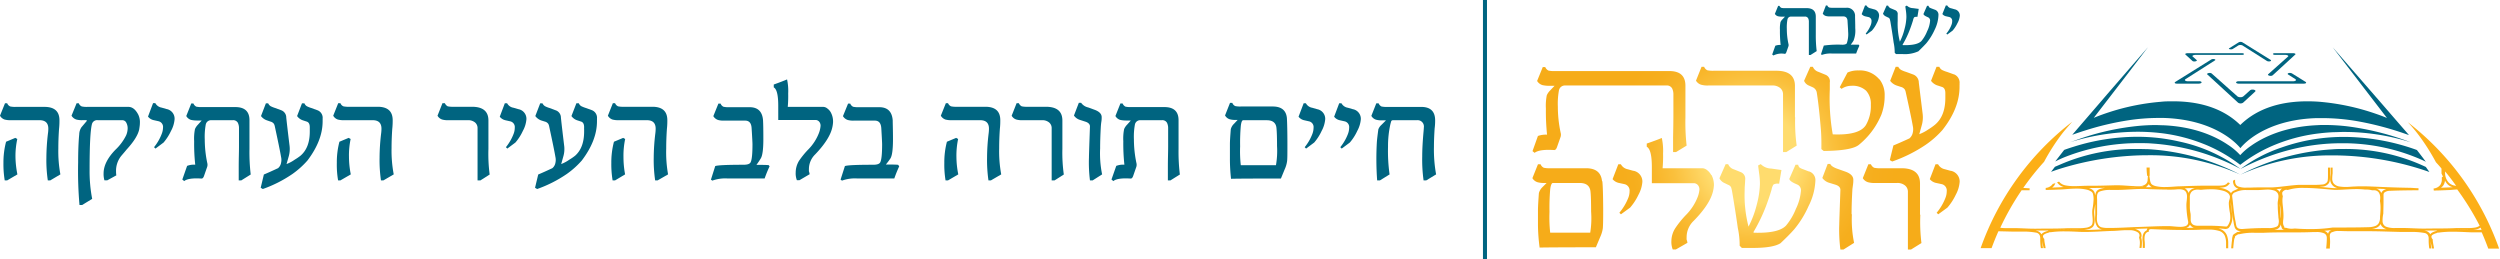 <svg xmlns="http://www.w3.org/2000/svg" xmlns:xlink="http://www.w3.org/1999/xlink" viewBox="0 0 646.26 67.07"><defs><style>.cls-1{fill:#006480;}.cls-2{fill:none;stroke:#006480;stroke-miterlimit:10;stroke-width:1.04px;}.cls-3{fill:#fcaf17;}.cls-4{fill:url(#radial-gradient);}</style><radialGradient id="radial-gradient" cx="474.21" cy="-56.57" r="48.49" gradientTransform="translate(35.83 90.46) scale(0.88 0.88)" gradientUnits="userSpaceOnUse"><stop offset="0.28" stop-color="#ffdc6e"/><stop offset="0.37" stop-color="#fdcf58"/><stop offset="0.49" stop-color="#fac03c"/><stop offset="0.61" stop-color="#f8b529"/><stop offset="0.74" stop-color="#f6ae1d"/><stop offset="0.87" stop-color="#f6ac19"/></radialGradient></defs><g id="Layer_2" data-name="Layer 2"><g id="Layer_1-2" data-name="Layer 1"><path class="cls-1" d="M15.61,45.08,13,46.63h-.64a35.5,35.5,0,0,1-.37-5.86,56,56,0,0,1,.4-6.23,8.34,8.34,0,0,0,.1-1.28q0-2.19-2.28-2.19H2.86a5.8,5.8,0,0,1-1.64-.16,2.17,2.17,0,0,1-1.22-1L1.29,26.7h.57a1.47,1.47,0,0,0,.78.82,6.07,6.07,0,0,0,1.46.11h7.39q3.89,0,3.88,3.48c0,.5,0,1.25-.11,2.24-.12,1.79-.18,3.44-.18,5A32.74,32.74,0,0,0,15.61,45.08Zm-11.11,0L1.86,46.63H1.22a25.6,25.6,0,0,1-.33-4.54,21,21,0,0,1,.68-5.45l2.39-1,.51.29A20.6,20.6,0,0,0,4,40.52,24.35,24.35,0,0,0,4.5,45.08Z"/><path class="cls-1" d="M36.16,31.82c0,.52-.09,1.07-.18,1.64q-.46,2.17-3.3,5.25-.15.21-1.26,1.5A6.11,6.11,0,0,0,30,44.33a6.42,6.42,0,0,0,.07,1l-2.35,1.29H27a5.63,5.63,0,0,1-.22-1.82c0-1.91,1-4,3.1-6.13A13.06,13.06,0,0,0,32.6,35,4.84,4.84,0,0,0,33,33.23a3,3,0,0,0-.37-1.54,1.13,1.13,0,0,0-1-.62H25.29a1.38,1.38,0,0,0-1.5.93q-.63,2.22-.63,11.87a37.72,37.72,0,0,0,.67,7.54L21.22,53h-.67a101.45,101.45,0,0,1-.35-11q0-4.34.28-7.25a3.43,3.43,0,0,1,.58-1.86l1.39-1.64-.08-.19h-1a5.61,5.61,0,0,1-1.64-.16,2.24,2.24,0,0,1-1.24-1L19.8,26.7h.57a1.43,1.43,0,0,0,.78.82,5.93,5.93,0,0,0,1.44.11H33.2c1,0,1.85.67,2.54,2A4.43,4.43,0,0,1,36.16,31.82Z"/><path class="cls-1" d="M45.13,30.84a7.6,7.6,0,0,1-.92,3,13.28,13.28,0,0,1-1.92,3l-2.1,1.57-.37-.36a12.48,12.48,0,0,0,2-3.48A4.55,4.55,0,0,0,42.14,33a1.51,1.51,0,0,0-1.2-1.67l-1.15-.26a2.52,2.52,0,0,1-1.53-.93l1.31-3.48h.58a2.29,2.29,0,0,0,1.64,1.16l1.28.37A2.53,2.53,0,0,1,45.13,30.84Z"/><path class="cls-1" d="M64.81,45.11l-2.43,1.52h-.67c0-.51,0-1.67,0-3.47,0-2.09.07-3.83.07-5.23V33.19a3.19,3.19,0,0,0-.29-1.44,1.37,1.37,0,0,0-1.35-.68H54.61a1.39,1.39,0,0,0-1.42,1.12A17.3,17.3,0,0,0,52.93,36a29.85,29.85,0,0,0,.64,6.09,1.83,1.83,0,0,1,0,1l-.82,2.36c-.16.47-.38.71-.64.71-2.3-.15-3.79.07-4.49.65l-.49-.4,1.24-3.53a5.07,5.07,0,0,1,2.1-.31,50.15,50.15,0,0,1-.28-6.08,12.63,12.63,0,0,1,.21-3.12,3.64,3.64,0,0,1,.74-1.11l1-1.11-1.17,0a6.79,6.79,0,0,1-1.6-.16,2.14,2.14,0,0,1-1.22-1l1.29-3.24H50a1.55,1.55,0,0,0,.74.82,6.25,6.25,0,0,0,1.46.11h8.63q3.74,0,3.66,3.55V38.5A48.66,48.66,0,0,0,64.81,45.11Z"/><path class="cls-1" d="M83.4,30.69a1.35,1.35,0,0,1,0,.31v.37q0,4.95-3.92,10.12A22.15,22.15,0,0,1,75.56,45a32.85,32.85,0,0,1-7.62,3.86l-.55-.32.82-3.43c.93-.38,2.15-.93,3.67-1.64a2.34,2.34,0,0,0,.78-1.39,3.3,3.3,0,0,0,0-1.49c-.25-1.47-.79-4.09-1.6-7.84a2.58,2.58,0,0,0-.24-.72,1.55,1.55,0,0,0-.9-.6L69,31.11A3.17,3.17,0,0,1,67.47,30l1.26-3.28h.6a1.64,1.64,0,0,0,.67.75,7.89,7.89,0,0,0,1.13.45l1.57.58A2,2,0,0,1,74,30.4c.16,1.49.44,3.94.86,7.35a6.93,6.93,0,0,1-.22,2.66l-.57,2a9.48,9.48,0,0,0,2.14-1.15,13.67,13.67,0,0,0,1.46-1Q80.09,38.2,80.08,34v-.51q0-.37,0-.6c0-.8-.26-1.29-.79-1.46l-.89-.29A3,3,0,0,1,76.8,30l1.26-3.28h.64a1.48,1.48,0,0,0,.64.75,6.89,6.89,0,0,0,1.13.45l1.6.58A2.09,2.09,0,0,1,83.4,30.69Z"/><path class="cls-1" d="M101.78,45.08l-2.66,1.55h-.64a36.86,36.86,0,0,1-.36-5.86,53.73,53.73,0,0,1,.4-6.23,9.74,9.74,0,0,0,.09-1.28q0-2.19-2.28-2.19H89a5.75,5.75,0,0,1-1.64-.16,2.14,2.14,0,0,1-1.22-1l1.29-3.24H88a1.43,1.43,0,0,0,.78.82,6,6,0,0,0,1.46.11h7.38q3.89,0,3.89,3.48c0,.5,0,1.25-.11,2.24-.12,1.79-.18,3.44-.18,5A32.87,32.87,0,0,0,101.78,45.08Zm-11.1,0L88,46.63H87.4a23.85,23.85,0,0,1-.33-4.54,21.05,21.05,0,0,1,.67-5.45l2.39-1,.51.29a20.66,20.66,0,0,0-.43,4.6A23.54,23.54,0,0,0,90.68,45.08Z"/><path class="cls-1" d="M126.58,45.11l-2.38,1.52h-.75c0-.59,0-1.74,0-3.47,0-2.31,0-4,0-5.23l0-4.78a1.89,1.89,0,0,0-.66-1.5,2.76,2.76,0,0,0-1.84-.58h-5a5.29,5.29,0,0,1-1.61-.16,2.11,2.11,0,0,1-1.24-1l1.28-3.24H115a1.6,1.6,0,0,0,.75.82,6.19,6.19,0,0,0,1.46.11H122q4.26,0,4.26,3.55V38.5A40.74,40.74,0,0,0,126.58,45.11Z"/><path class="cls-1" d="M136.08,30.84a7.43,7.43,0,0,1-.92,3,12.63,12.63,0,0,1-1.92,3l-2.1,1.57-.36-.36a12.45,12.45,0,0,0,2-3.48,4.32,4.32,0,0,0,.29-1.54,1.51,1.51,0,0,0-1.2-1.67l-1.15-.26a2.58,2.58,0,0,1-1.53-.93l1.31-3.48h.59a2.24,2.24,0,0,0,1.64,1.16l1.27.37A2.52,2.52,0,0,1,136.08,30.84Z"/><path class="cls-1" d="M154.32,30.69a.93.93,0,0,1,0,.31v.37q0,4.95-3.92,10.12A22,22,0,0,1,146.48,45a32.85,32.85,0,0,1-7.62,3.86l-.55-.32.82-3.43c.92-.38,2.14-.93,3.66-1.64a2.34,2.34,0,0,0,.79-1.39,3.43,3.43,0,0,0,0-1.49c-.25-1.47-.79-4.09-1.6-7.84a2.27,2.27,0,0,0-.24-.72,1.52,1.52,0,0,0-.89-.6l-.93-.29A3.22,3.22,0,0,1,138.38,30l1.26-3.28h.6a1.66,1.66,0,0,0,.68.75,6.89,6.89,0,0,0,1.13.45l1.56.58A2,2,0,0,1,145,30.4c.15,1.49.44,3.94.85,7.35a6.74,6.74,0,0,1-.22,2.66l-.56,2a9.68,9.68,0,0,0,2.13-1.15,12.65,12.65,0,0,0,1.46-1Q151,38.2,151,34v-.51a5.1,5.1,0,0,1,0-.6c0-.8-.26-1.29-.78-1.46l-.89-.29A3,3,0,0,1,147.72,30L149,26.7h.63a1.53,1.53,0,0,0,.64.75,7.89,7.89,0,0,0,1.13.45l1.61.58A2.11,2.11,0,0,1,154.32,30.69Z"/><path class="cls-1" d="M172.7,45.08,170,46.63h-.64a36.65,36.65,0,0,1-.37-5.86,53.91,53.91,0,0,1,.41-6.23,9.74,9.74,0,0,0,.09-1.28q0-2.19-2.28-2.19H160a5.8,5.8,0,0,1-1.64-.16,2.17,2.17,0,0,1-1.22-1l1.29-3.24H159a1.47,1.47,0,0,0,.78.82,6.07,6.07,0,0,0,1.46.11h7.39q3.88,0,3.88,3.48c0,.5,0,1.25-.11,2.24-.12,1.79-.18,3.44-.18,5A32.74,32.74,0,0,0,172.7,45.08Zm-11.11,0L159,46.63h-.64a25.6,25.6,0,0,1-.33-4.54,21,21,0,0,1,.68-5.45l2.39-1,.51.29a20.6,20.6,0,0,0-.44,4.6A24.35,24.35,0,0,0,161.59,45.08Z"/><path class="cls-1" d="M198.94,43a31.73,31.73,0,0,0-1.28,3.14q-.43,0-9.52,0a9.78,9.78,0,0,0-4,.55l-.36-.26,1.11-3.5q.93-.34,7.31-.34c1,0,1.58-.2,1.81-.59.34-.57.51-2.14.51-4.7,0-.4-.07-1.78-.22-4.12-.07-1.37-.63-2-1.68-2h-5.38a5.34,5.34,0,0,1-1.6-.16,2.24,2.24,0,0,1-1.24-1l1.31-3.24h.57a1.46,1.46,0,0,0,.75.82,5.91,5.91,0,0,0,1.45.11h5.29c2.15,0,3.31,1.13,3.48,3.41.05.88.08,2.5.08,4.85,0,2.64-.23,4.3-.68,5a19.49,19.49,0,0,1-1.11,1.65c1.34,0,2.4,0,3.17.07Z"/><path class="cls-1" d="M215.35,31.55a8.26,8.26,0,0,1-.22,1.49q-.7,3-4.41,6.88a5.28,5.28,0,0,0-1.61,3.81,5.09,5.09,0,0,0,0,.56,3,3,0,0,1,.18.75l-2.64,1.55H206a4.91,4.91,0,0,1-.31-2,5.83,5.83,0,0,1,.85-3,21.39,21.39,0,0,1,2.45-3,12.38,12.38,0,0,0,2.71-4.21,6.52,6.52,0,0,0,.42-1.86,1.59,1.59,0,0,0-.27-.95,1.27,1.27,0,0,0-.89-.55h-9.78V27.34c0-2.76-.39-4.34-1.16-4.75v-.74c1.54-.55,2.69-1,3.44-1.32a14.06,14.06,0,0,1,.29,3.63,30.79,30.79,0,0,1-.11,3.47h9.23a1.81,1.81,0,0,1,1.08.48,3,3,0,0,1,.89,1.09A5,5,0,0,1,215.35,31.55Z"/><path class="cls-1" d="M232.45,43a32,32,0,0,0-1.27,3.14c-.29,0-3.47,0-9.52,0a9.75,9.75,0,0,0-4,.55l-.37-.26,1.12-3.5c.62-.23,3.05-.34,7.31-.34,1,0,1.57-.2,1.8-.59.34-.57.51-2.14.51-4.7,0-.4-.07-1.78-.21-4.12-.08-1.37-.64-2-1.68-2h-5.38a5.3,5.3,0,0,1-1.6-.16,2.26,2.26,0,0,1-1.25-1l1.32-3.24h.56a1.53,1.53,0,0,0,.75.82,6.07,6.07,0,0,0,1.46.11h5.29c2.15,0,3.31,1.13,3.48,3.41,0,.88.07,2.5.07,4.85,0,2.64-.22,4.3-.67,5A19.49,19.49,0,0,1,229,42.53c1.33,0,2.39,0,3.17.07Z"/><path class="cls-1" d="M258.82,45.08l-2.66,1.55h-.64a36.86,36.86,0,0,1-.36-5.86,53.73,53.73,0,0,1,.4-6.23,9.74,9.74,0,0,0,.09-1.28q0-2.19-2.28-2.19h-7.29a5.83,5.83,0,0,1-1.65-.16,2.2,2.2,0,0,1-1.22-1l1.3-3.24h.56a1.48,1.48,0,0,0,.79.82,6,6,0,0,0,1.46.11h7.38q3.89,0,3.88,3.48c0,.5,0,1.25-.11,2.24-.12,1.79-.18,3.44-.18,5A32.74,32.74,0,0,0,258.82,45.08Zm-11.1,0-2.65,1.55h-.64a24.71,24.71,0,0,1-.32-4.54,21.05,21.05,0,0,1,.67-5.45l2.39-1,.51.29a20.6,20.6,0,0,0-.44,4.6A23.59,23.59,0,0,0,247.72,45.08Z"/><path class="cls-1" d="M275,45.11l-2.39,1.52h-.75c0-.59,0-1.74,0-3.47,0-2.31,0-4,0-5.23l0-4.78a1.86,1.86,0,0,0-.67-1.5,2.71,2.71,0,0,0-1.83-.58h-5a5.25,5.25,0,0,1-1.6-.16,2.09,2.09,0,0,1-1.24-1l1.28-3.24h.58a1.56,1.56,0,0,0,.75.82,6.13,6.13,0,0,0,1.46.11h4.77q4.27,0,4.27,3.55V38.5A40.74,40.74,0,0,0,275,45.11Z"/><path class="cls-1" d="M284.9,45.08l-2.43,1.55h-.71a36.92,36.92,0,0,1-.26-5.89c0-.6.09-3.28.26-8.06,0-.52-.35-.91-1-1.17L279.19,31a2.94,2.94,0,0,1-1.57-1.13l1.26-3.29h.6a3,3,0,0,0,1.81,1.19l1.56.57c1.29.45,1.94,1.1,1.94,1.95,0,.29,0,.67-.08,1.15s-.12,1-.14,1.27c-.12,2.17-.18,4-.18,5.64A27.32,27.32,0,0,0,284.9,45.08Z"/><path class="cls-1" d="M305,45.11l-2.43,1.52h-.67c0-.51,0-1.67,0-3.47,0-2.09.07-3.83.07-5.23V33.19a3.19,3.19,0,0,0-.29-1.44,1.37,1.37,0,0,0-1.35-.68h-5.53a1.39,1.39,0,0,0-1.42,1.12,17.3,17.3,0,0,0-.26,3.81,29.85,29.85,0,0,0,.64,6.09,1.94,1.94,0,0,1,0,1l-.82,2.36c-.16.47-.38.71-.64.71-2.3-.15-3.8.07-4.49.65l-.49-.4,1.24-3.53a5.07,5.07,0,0,1,2.1-.31,50.15,50.15,0,0,1-.28-6.08,12.63,12.63,0,0,1,.21-3.12,3.64,3.64,0,0,1,.74-1.11l1-1.11-1.17,0a6.79,6.79,0,0,1-1.6-.16,2.14,2.14,0,0,1-1.22-1l1.29-3.24h.57a1.55,1.55,0,0,0,.74.82,6.25,6.25,0,0,0,1.46.11H301q3.74,0,3.66,3.55V38.5A48.66,48.66,0,0,0,305,45.11Z"/><path class="cls-1" d="M332.8,37.38c0,2.36,0,3.81-.09,4.34a7.37,7.37,0,0,1-.59,2l-1,2.43q-10.58,0-12.89.07a44.92,44.92,0,0,1-.29-5.23V37.27c0-.94.1-2.23.22-3.84A2.91,2.91,0,0,1,319,32l.94-1h-.41a5.42,5.42,0,0,1-1.61-.16,2.09,2.09,0,0,1-1.24-1l1.28-3.24h.6a1.46,1.46,0,0,0,.75.82,6,6,0,0,0,1.46.11H329q3.38,0,3.67,3C332.74,31.77,332.8,34,332.8,37.38Zm-2.68.4c0-2.18-.05-3.75-.15-4.7-.13-1.34-1-2-2.48-2h-6.12c-.3,0-.5.5-.62,1.5a50,50,0,0,0-.17,5.25,32.27,32.27,0,0,0,.17,4.87q3.31,0,9.09,0A21.39,21.39,0,0,0,330.12,37.78Z"/><path class="cls-1" d="M342.57,30.84a7.6,7.6,0,0,1-.92,3,12.63,12.63,0,0,1-1.92,3l-2.1,1.57-.36-.36a12.45,12.45,0,0,0,2-3.48,4.55,4.55,0,0,0,.29-1.54,1.51,1.51,0,0,0-1.2-1.67l-1.15-.26a2.55,2.55,0,0,1-1.53-.93L337,26.7h.58a2.29,2.29,0,0,0,1.65,1.16l1.27.37A2.52,2.52,0,0,1,342.57,30.84Z"/><path class="cls-1" d="M351.78,30.84a7.6,7.6,0,0,1-.92,3,12.63,12.63,0,0,1-1.92,3l-2.1,1.57-.37-.36a12.48,12.48,0,0,0,2-3.48,4.55,4.55,0,0,0,.29-1.54,1.51,1.51,0,0,0-1.2-1.67l-1.15-.26a2.52,2.52,0,0,1-1.53-.93l1.31-3.48h.58a2.29,2.29,0,0,0,1.64,1.16l1.28.37A2.53,2.53,0,0,1,351.78,30.84Z"/><path class="cls-1" d="M371.24,45.08l-2.54,1.55H368a39,39,0,0,1-.35-6.18q0-2.67.35-6.51c.05-.57.07-.91.07-1a1.63,1.63,0,0,0-1.84-1.86h-6.11a.48.48,0,0,0-.49.26c0,.05-.1.32-.22.82a25.94,25.94,0,0,0-.6,5.74,43.86,43.86,0,0,0,.4,7.19l-2.5,1.55H356a76.45,76.45,0,0,1-.07-10c.07-.83.2-1.9.38-3.21a3,3,0,0,1,.82-1.17l1.15-1.15h-.93a5.42,5.42,0,0,1-1.61-.16,2.11,2.11,0,0,1-1.24-1l1.28-3.24h.6a1.53,1.53,0,0,0,.75.82,6.07,6.07,0,0,0,1.46.11h8.81q3.58,0,3.59,3.48c0,.39,0,1.08-.13,2.08-.12,1.8-.18,3.4-.18,4.79A35.6,35.6,0,0,0,371.24,45.08Z"/><line class="cls-2" x1="383.87" x2="383.87" y2="67.07"/><polyline class="cls-3" points="542.72 48.94 542.72 48.94 542.72 48.94 542.72 48.94 542.72 48.94 542.72 48.94"/><path class="cls-1" d="M550.15,31.1a52,52,0,0,1,7.79-.61c.47,0,.94,0,1.39,0a38.9,38.9,0,0,1,5.51.55c7.76,1.37,11.95,4.8,13.54,6.41a9.31,9.31,0,0,1,.77.85,7.75,7.75,0,0,1,.68-.77c1.85-1.9,7.63-6.68,19.13-7,.45,0,.92,0,1.39,0a54,54,0,0,1,9.31.85,80,80,0,0,1,12,3.17l1,.35,0-.07-2.13-2.45-.29-.33-4.62-5.34-1.3-1.49-.73-.84L603,12.21l8.65,11.27,2.08,2.71,3.31,4.31s-1.19-.52-3.18-1.19a59.53,59.53,0,0,0-14.24-3c-1-.08-2.1-.12-3.16-.12-6.19,0-12.59,1.47-17.34,6.12-4.76-4.65-11.16-6.12-17.35-6.12-1.06,0-2.12,0-3.16.12A58.73,58.73,0,0,0,545.24,29c-2.49.81-4,1.47-4,1.47l5.39-7,3.63-4.72,5-6.55-3.83,4.41-6.69,7.72-2,2.33-7,8.12-.06.07c1.07-.38,2.12-.74,3.15-1.06A73.36,73.36,0,0,1,550.15,31.1Z"/><path class="cls-1" d="M552.5,34.06a52.33,52.33,0,0,1,5.37.27l1,.11A43.72,43.72,0,0,1,569.11,37a38.56,38.56,0,0,1,10,5.61,38.58,38.58,0,0,1,7.65-4.62,43.38,43.38,0,0,1,12.67-3.5c1.3-.16,2.57-.26,3.81-.32.86,0,1.69-.06,2.52-.06a57.31,57.31,0,0,1,17.44,2.68,71.08,71.08,0,0,0-16.47-4.14,51.11,51.11,0,0,0-5.73-.34c-.67,0-1.32,0-1.95.05-8.61.37-14.18,3.22-17.18,5.35a15.92,15.92,0,0,0-2.76,2.39,16.58,16.58,0,0,0-3.25-2.72c-3.11-2.09-8.53-4.66-16.7-5-.63,0-1.28-.05-1.94-.05-1.25,0-2.56.06-3.93.17a65.71,65.71,0,0,0-16,3.5c-.74.25-1.51.53-2.27.81,0,0,.78-.28,2.13-.64A59.45,59.45,0,0,1,552.5,34.06Z"/><path class="cls-1" d="M553,37h0c1.08,0,2.19,0,3.33.1a56.38,56.38,0,0,1,22.85,6.57,41.26,41.26,0,0,0-15.81-7.08h0a49.92,49.92,0,0,0-5-.88,48.67,48.67,0,0,0-5.94-.35,55,55,0,0,0-16.22,2.52c-.86.27-1.73.55-2.61.87l-2.32,3a27.17,27.17,0,0,1,2.91-1.31A51.8,51.8,0,0,1,553,37Z"/><path class="cls-1" d="M552.19,38.51a48.82,48.82,0,0,0-18.64,3.61c-.78.32-1.57.67-2.35,1l-1,1.31s.87-.35,2.43-.84a77.74,77.74,0,0,1,21.88-3.46h.64a56.28,56.28,0,0,1,23.95,5,59.53,59.53,0,0,0-23.83-6.57C554.3,38.54,553.25,38.51,552.19,38.51Z"/><path class="cls-1" d="M593.65,38.32A54.16,54.16,0,0,1,602,37.13c1.14-.07,2.25-.1,3.33-.1a50.18,50.18,0,0,1,21.14,4.48c.42.2.63.32.63.32l-.88-1.17-1.44-1.88a55.82,55.82,0,0,0-18.83-3.39,50.76,50.76,0,0,0-5.94.35l-.62.08a47.37,47.37,0,0,0-9.54,2.29,37.79,37.79,0,0,0-10.69,5.59,57.74,57.74,0,0,1,14.48-5.38Z"/><path class="cls-1" d="M627.09,43.16h0a48.47,48.47,0,0,0-21-4.65c-1.06,0-2.11,0-3.13.09a59.52,59.52,0,0,0-23.82,6.57,56.26,56.26,0,0,1,23.94-5h.65a75.93,75.93,0,0,1,24,4.19l.28.11Z"/><path class="cls-1" d="M587.66,14.08h0a1.07,1.07,0,0,0,.51.11h2.59a1.32,1.32,0,0,1,.64.14c.15.08.19.19.09.27l-5.14,4.58c-.22.19.13.43.62.43h0a.84.84,0,0,0,.53-.15l5.86-5.38c.16-.15-.17-.33-.6-.33h-4.69C587.65,13.75,587.42,13.93,587.66,14.08Z"/><path class="cls-1" d="M576.7,12.76h0a1,1,0,0,0,.47-.1l1.42-.9a1.06,1.06,0,0,1,.56-.12,1.08,1.08,0,0,1,.56.12l6.3,4a1,1,0,0,0,.52.12.84.84,0,0,0,.49-.12h0c.08-.07.07-.16,0-.24l-7.38-4.6a.93.93,0,0,0-.44-.09,1,1,0,0,0-.45.09l-2.44,1.53C576,12.59,576.28,12.76,576.7,12.76Z"/><path class="cls-1" d="M566.77,15.77a.76.76,0,0,0,.47.12,1.11,1.11,0,0,0,.54-.12h0c.13-.07.15-.16.07-.24l-1.05-.93c-.09-.08-.06-.19.09-.27a1.35,1.35,0,0,1,.64-.14h12c.43,0,.69-.18.48-.33h0a.92.92,0,0,0-.48-.11h-14c-.43,0-.76.18-.6.33Z"/><path class="cls-1" d="M562.71,21.62h5.67c.51,0,.89-.25.68-.46h0a.79.79,0,0,0-.54-.16h-3a1,1,0,0,1-.65-.18c-.11-.12-.06-.26.12-.38l7.59-4.83c.25-.16,0-.35-.44-.35a1,1,0,0,0-.52.12l-9.27,5.78C562,21.37,562.2,21.62,562.71,21.62Z"/><path class="cls-1" d="M581.69,23.32l-1.78,1.59a1.19,1.19,0,0,1-.76.22,1.22,1.22,0,0,1-.77-.22L571.73,19a.82.82,0,0,0-.51-.14,1.13,1.13,0,0,0-.58.14h0c-.12.09-.15.2,0,.28l7.92,7.27a1.17,1.17,0,0,0,1.28,0l3.13-2.88c.25-.22-.11-.51-.64-.51A1,1,0,0,0,581.69,23.32Z"/><path class="cls-1" d="M591.93,18.85a.76.76,0,0,0-.5.14h0c-.09.09-.06.2.07.28l1.84,1.17c.18.12.23.26.12.38a1,1,0,0,1-.64.18H578.71c-.51,0-.83.26-.58.47h0a1,1,0,0,0,.57.15h16.88c.52,0,.74-.25.41-.46L592.52,19A1.22,1.22,0,0,0,591.93,18.85Z"/><path class="cls-3" d="M514.83,64.15q.81-2.22,1.77-4.37l3.7.09h2.42a18,18,0,0,1,3.57.26,1.27,1.27,0,0,1,.9.55,1.6,1.6,0,0,1,.22.86,1.41,1.41,0,0,1,0,.2h0c0,.18,0,.36,0,.54a12.73,12.73,0,0,0,.17,1.86h.53a13.26,13.26,0,0,1-.17-1.86v-.22c0,.71.24,1.42.33,2.08h.53c-.1-.8-.33-1.57-.34-2.27v-.11l-.13-.12a1.09,1.09,0,0,1-.21-.55.59.59,0,0,1,.32-.49,3,3,0,0,1,1.05-.42h0l0,0a.91.91,0,0,1,.4-.15h0l.07,0,.08,0h.08a24.89,24.89,0,0,1,3.59-.22c2,0,3.92.14,4.61.15h.56c2.32,0,4.64-.18,6.94-.26,1.27,0,2.64-.2,3.92-.2.35,0,.7,0,1,0a3.91,3.91,0,0,1,1.82.52,1,1,0,0,1,.52.83,1.23,1.23,0,0,1-.11.46l0,.09,0,.1a3.86,3.86,0,0,1,.2,1.28,9.78,9.78,0,0,1-.11,1.31h.53a9.51,9.51,0,0,0,.1-1.31,4.51,4.51,0,0,0-.19-1.36,1.63,1.63,0,0,0,.1-.57,1.49,1.49,0,0,0-.75-1.27,3.43,3.43,0,0,0-1-.44l1,0,2.29-.07a.73.73,0,0,0-.19.46l-.09.05a1.68,1.68,0,0,0-.82.93,3,3,0,0,0-.19,1.11,4.63,4.63,0,0,0,0,.57,7.17,7.17,0,0,1,.07,1c0,.29,0,.59,0,.9h.53c0-.3,0-.6,0-.9a8.56,8.56,0,0,0-.08-1.12,3.48,3.48,0,0,1,0-.49,2.65,2.65,0,0,1,.15-.92,1.17,1.17,0,0,1,.57-.65l.22-.09.25-.09-.09-.25v0a.26.26,0,0,1,.12-.21.82.82,0,0,1,.49-.14h.06c2.78.12,5.64.22,8.48.22,1.56,0,3.1,0,4.63-.1.54,0,1.1,0,1.65,0h0a8.88,8.88,0,0,1,2.63.31,2.36,2.36,0,0,1,1.58,1.28,5,5,0,0,1,.34,2c0,.4,0,.81,0,1.23H576c0-.41,0-.81,0-1.23a5.4,5.4,0,0,0-.39-2.23,2.87,2.87,0,0,0-1.89-1.57l-.25-.07q.85,0,1.71.12h.11a1.37,1.37,0,0,0,.49-.09.82.82,0,0,0,.41-.26,4.09,4.09,0,0,0,.88-2.61,7.92,7.92,0,0,0-.1-1.17h0a17.35,17.35,0,0,1-.29-2.28c0-.1,0-.2,0-.3h0c0-.09,0-.17,0-.27a50.06,50.06,0,0,0,.71,5.21,6.75,6.75,0,0,0,.35,1.49,1.52,1.52,0,0,0,.62.64,2.18,2.18,0,0,0,1,.24,6.57,6.57,0,0,0-.67.16h-.09a.75.75,0,0,0-.38.1h0l-.3.21a2.48,2.48,0,0,0-.51.33h0a.67.67,0,0,0-.27.5v0A2.62,2.62,0,0,0,577,62c-.11.73-.17,1.46-.23,2.19h.53c.05-.71.12-1.41.22-2.11a2,2,0,0,1,.24-.75l0-.1,0-.1h0s0,0,.08-.1h0a2,2,0,0,1,.43-.27h0a3.39,3.39,0,0,1,.28-.2h0l.1,0h.12l.06,0a15.3,15.3,0,0,1,4.09-.38h.89c.46,0,.9,0,1.29,0,4.25-.21,8.53,0,12.81-.19h.78a4.94,4.94,0,0,1,2.1.32,1.3,1.3,0,0,1,.52.46,1.56,1.56,0,0,1,.18.79v0c0,.88-.07,1.77-.17,2.68h.95c0-.57.07-1.13.07-1.71a11.45,11.45,0,0,0-.07-1.3,2.44,2.44,0,0,1,0-.27,1.06,1.06,0,0,1,.15-.61.86.86,0,0,1,.61-.37h0l0,0a3.05,3.05,0,0,1,1.45-.27h0l.54,0c1.25.06,2.51.06,3.76.06h3.41c2.84,0,5.68.13,8.52.19h2.42a18,18,0,0,1,3.57.26,1.27,1.27,0,0,1,.9.55,1.6,1.6,0,0,1,.22.86c0,.06,0,.13,0,.2h0c0,.18,0,.36,0,.54a14.28,14.28,0,0,0,.16,1.86h.53a11.88,11.88,0,0,1-.16-1.86v-.22c0,.71.23,1.42.33,2.08h.52c-.1-.8-.32-1.57-.33-2.27v-.11l-.13-.12a1,1,0,0,1-.21-.55.57.57,0,0,1,.32-.49,3,3,0,0,1,1-.42h0l0,0a.91.91,0,0,1,.4-.15h0l.07,0,.07,0h.09a24.75,24.75,0,0,1,3.58-.22c2,0,3.93.14,4.61.15h.57c.76,0,1.53,0,2.29,0,.61,1.38,1.18,2.79,1.7,4.22h2.8a71.39,71.39,0,0,0-23.61-32.69c.87.92,1.72,1.91,2.56,3a54.89,54.89,0,0,1,4.72,7.36c.49.54,1,1.08,1.44,1.64l0,.93,0,.35c.13.27.26.54.37.8l-.29.16c0,.15,0,.3,0,.45a2.57,2.57,0,0,1-.39,1.53,2.46,2.46,0,0,1-1.74.93l.05.52c1.2,0,2.4-.06,3.61-.11.59,0,1.47-.11,2.45-.17A69.4,69.4,0,0,1,641,58.35l0,0a2.79,2.79,0,0,1-1.3.49,12,12,0,0,1-1.85.12c-.87,0-1.75,0-2.46,0h-.48c-2.67.14-5.35.08-8,.13h-.45c-1.77,0-3.57-.15-5.36-.15h-1.88a6.1,6.1,0,0,1-2.39-.33,1.49,1.49,0,0,1-.65-.52,1.72,1.72,0,0,1-.28-.91v-.27a8.39,8.39,0,0,1,.2-1.71v0c0-1,.05-1.94.05-2.9,0-.54,0-1.09,0-1.63,0-.13,0-.26,0-.39a.75.75,0,0,1,.4-.63,2.37,2.37,0,0,1,1.18-.32c2.48-.11,5-.13,7.46-.15l0-.52c-.7,0-1.41-.09-2.14-.11q-3.79-.06-7.59-.23c-1.58-.06-3.15-.16-4.74-.16-.61,0-1.22,0-1.83.05-.8,0-1.65.12-2.48.12a10.17,10.17,0,0,1-1.49-.1,2.5,2.5,0,0,1-1.67-.82,2.15,2.15,0,0,1-.36-1.33,10.87,10.87,0,0,1,.1-1.25c0-.24,0-.49,0-.74s0-.51,0-.76h-.53c0,.26,0,.51,0,.76s0,.46,0,.68c0,.41-.1.86-.1,1.31a2.36,2.36,0,0,0,2,2.56h-.71c-.77,0-2.32-.21-4.11-.34l.94-.07a2.22,2.22,0,0,0,1.16-.49,1.59,1.59,0,0,0,.59-.91,7.55,7.55,0,0,0,.09-1.24c0-.6,0-1.19,0-1.77,0-.16,0-.33,0-.49h-.53c0,.16,0,.32,0,.48,0,.6,0,1.19,0,1.77a7.45,7.45,0,0,1-.08,1.16,1,1,0,0,1-.4.58,1.66,1.66,0,0,1-.88.37,23.66,23.66,0,0,1-2.54.1h-1.9c-.6,0-1.2,0-1.79,0-2.3.13-4.52.54-6.76.65l-1.42,0h0c-1.34,0-3,0-4.32.06h-.94a5.3,5.3,0,0,1-2.25-.33,1.25,1.25,0,0,1-.54-.5,1.85,1.85,0,0,1-.19-.9v-.07h0a2.26,2.26,0,0,1,0-.26h0a5.28,5.28,0,0,0-.53.27v.06a2.42,2.42,0,0,0,.26,1.16,1.92,1.92,0,0,0,1.14.86,3.48,3.48,0,0,0-.88.37,2.07,2.07,0,0,0-.83.48,1.3,1.3,0,0,0-.21.31,2.38,2.38,0,0,0-.4-.44,4.59,4.59,0,0,0-2.09-.89l-.56-.1a5.82,5.82,0,0,0,1.18-.11,2.17,2.17,0,0,0,1.13-.54,3.41,3.41,0,0,0,.49-.59l-.06.06-.48-.2c-.1.12-.2.24-.32.36a1.73,1.73,0,0,1-.86.4,6.8,6.8,0,0,1-1.22.09h-.71l-2.28,0c-2.33,0-4.65.09-7,.17-.86,0-2.37.19-3.84.19h0a10.19,10.19,0,0,1-2.47-.24,2.94,2.94,0,0,1-.85-.35,1.06,1.06,0,0,1-.42-.51,3.44,3.44,0,0,1-.2-.78l-.15-1h.08c0-.13,0-.26,0-.38s0-.22,0-.33c0-.41,0-.82,0-1.24l0-.21h-.8A15.07,15.07,0,0,0,555,45c0,.16.07.33.09.49h.15l-.07,1a1.54,1.54,0,0,1-.45,1.08,2.61,2.61,0,0,1-1.68.55h-.75c-1.62,0-3.32-.23-5-.23h-.42c-2.11.06-4.23.13-6.33.13h-1c-.93,0-2.15.1-3.34.1h0a11.27,11.27,0,0,1-2.17-.18,2.89,2.89,0,0,1-1.5-.71c-.09-.09-.17-.19-.25-.28l-.52.18a3.35,3.35,0,0,0,.39.47,2.85,2.85,0,0,0,1.33.74l-1,.07-2,.08A2.5,2.5,0,0,0,531,48a3.26,3.26,0,0,0,.31-.62l-.12,0a2.85,2.85,0,0,1-.55.16l-.07.11a2.48,2.48,0,0,1-1.75.93l0,.52c1.2,0,2.41-.06,3.61-.11,1,0,2.65-.23,4.29-.23h0a11.47,11.47,0,0,1,2.77.28,3,3,0,0,1,.93.39A1.05,1.05,0,0,1,541,50a5.07,5.07,0,0,1,.2,1.5,16,16,0,0,1-.29,2.54,4.38,4.38,0,0,0-.06.8c0,.73.12,1.43.12,2.09a3.79,3.79,0,0,1-.09.89,1,1,0,0,1-.37.56,2.74,2.74,0,0,1-1.3.49,11.9,11.9,0,0,1-1.85.12c-.87,0-1.75,0-2.45,0h-.48c-2.68.14-5.36.08-8.06.13h-.45c-1.77,0-3.56-.15-5.35-.15h-1.89a9.72,9.72,0,0,1-1.6-.1,69.29,69.29,0,0,1,5.51-9.68l2.07,0v-.52c-.54,0-1.09-.07-1.64-.09a67.46,67.46,0,0,1,5.38-6.75,54,54,0,0,1,4.73-7.36c.83-1.05,1.69-2,2.55-3A71.29,71.29,0,0,0,512,64.15ZM633,48.45l-2,.08a2.71,2.71,0,0,0,.59-.58,2.82,2.82,0,0,0,.45-1.29,3.65,3.65,0,0,0,.69,1,2.85,2.85,0,0,0,1.33.74Zm1.56-.47a2.85,2.85,0,0,1-1.49-.71,3.66,3.66,0,0,1-1-2.74v-.22q1.5,1.81,2.86,3.74Zm5.77,11.27a3.09,3.09,0,0,0,.9-.41l.27.57c-.69,0-1.38,0-2.06,0h-.28A6.79,6.79,0,0,0,640.36,59.25Zm-6.07.06c1.51,0,3,.07,3.88.11-.91,0-2.37-.11-3.88-.11-.82,0-1.66,0-2.45.08C632.63,59.33,633.47,59.31,634.29,59.31Zm-7.42.28c1.07,0,2.14,0,3.21,0a1.3,1.3,0,0,1,.34-.08,1.3,1.3,0,0,0-.34.08,1.34,1.34,0,0,0-.24.12,3.8,3.8,0,0,0-1.2.48,1.56,1.56,0,0,0-.38.39c0-.05,0-.1-.08-.16a1.9,1.9,0,0,0-1.25-.78l-.13,0Zm-42.94,0h0Zm3.83-.11a5.15,5.15,0,0,0,.81-.22,1.58,1.58,0,0,0,.73-.53,1.4,1.4,0,0,0,.26-.72l0-.09a2.09,2.09,0,0,0,.27.77v.06a.58.58,0,0,0,.2.42.84.84,0,0,0,.48.2h0l.2,0,0,0h0l.12,0C589.86,59.42,588.81,59.42,587.76,59.44Zm1.62-6.08c0-.33,0-.65,0-1,0,.56.12,1.06.14,1.38.05.63.11,1.24.11,1.84a8.69,8.69,0,0,1,0,.89v.07c0-.23-.06-.43-.07-.58C589.46,55.11,589.38,54.23,589.38,53.36Zm13.53,6A1.4,1.4,0,0,0,602,60a1.46,1.46,0,0,0-.18.43l0,0a1.85,1.85,0,0,0-1-.77q1.1-.09,2.16-.24Zm17.94,0h0l-2.93-.07ZM617,59.26l-3.84-.09A4.78,4.78,0,0,0,614,59a2.38,2.38,0,0,0,1.29-.9l.11-.19h0a2,2,0,0,0,.25.51A2.31,2.31,0,0,0,617,59.26Zm-1.62-10.45,1.51.06a2.41,2.41,0,0,0-.71.3,1.38,1.38,0,0,0-.59.74,2.44,2.44,0,0,0-.24-.41,1.84,1.84,0,0,0-1.15-.74Zm-2.06-.1h0Zm-1.89-.18h.2a6.67,6.67,0,0,1,1.47.14,6.67,6.67,0,0,0-1.47-.14h-.2a17.28,17.28,0,0,0-2.2-.12A17.28,17.28,0,0,1,611.46,48.53Zm-20,0-.11,0-.08,0Zm-.59.51h0a1.64,1.64,0,0,1,.42.06l.08,0,.09,0a12.81,12.81,0,0,1,4.2-.52h0c3.08,0,6.55.44,7.9.5H604c1.35,0,3.34-.2,5.23-.2a18.21,18.21,0,0,1,2.15.12h.25a5.48,5.48,0,0,1,1.57.19l.06,0,.11,0h.27a1.47,1.47,0,0,1,1.29.58,2.44,2.44,0,0,1,.37,1.39,3.79,3.79,0,0,1-.06.67V52a9.66,9.66,0,0,1,.14,1.72c0,.77-.07,1.57-.13,2.32h0v0c0,.09,0,.17,0,.26a2.77,2.77,0,0,1-.41,1.5,1.84,1.84,0,0,1-1,.68,5.32,5.32,0,0,1-1.57.25c-2.67.08-5.37.08-8,.09H603a39.45,39.45,0,0,1-5.81.4c-1.34,0-2.68-.06-4-.15h0a7.36,7.36,0,0,1-.8.06,4.32,4.32,0,0,1-1.42-.24l-.08,0,0,0h0l-.22,0h0a.41.41,0,0,1-.19-.06l0,0,.06-.14-.08-.13a1.82,1.82,0,0,1-.28-1.08,5.9,5.9,0,0,1,.06-.78,7.82,7.82,0,0,0,.05-1c0-.63-.06-1.26-.11-1.88s-.16-1.24-.16-2a4.47,4.47,0,0,1,.09-1l0-.08,0-.07a2.09,2.09,0,0,1-.15-.75v0h0a.67.67,0,0,1,.27-.5A1.18,1.18,0,0,1,590.85,49.09Zm-.79-.35a1.53,1.53,0,0,0-.27.17,1.21,1.21,0,0,0-.46.79,2,2,0,0,0-.89-.8C589,48.86,589.52,48.8,590.06,48.74Zm-12.78,1.33a1.43,1.43,0,0,1,.63-.35h0l0,0a6.11,6.11,0,0,1,3-.53h.08l1.72,0,.71,0v-.11h0v.11c.69,0,2-.12,2.73-.14h0a5.52,5.52,0,0,1,1.59.21,1.71,1.71,0,0,1,1.07.76,1.58,1.58,0,0,1,.19.8c0,.45-.13,1-.18,1.45s0,.74,0,1.12c0,.9.09,1.8.16,2.68,0,.35.12.79.12,1.21a2.29,2.29,0,0,1-.08.6v0a1,1,0,0,1-.17.49,1,1,0,0,1-.49.34,5,5,0,0,1-2,.3h-1.17c-1.82,0-3.59.1-5.39.23h-.31a1.91,1.91,0,0,1-.89-.17,1.06,1.06,0,0,1-.5-.71c-.09-.32-.12-.7-.2-1.07-.48-2.17-.56-4.3-.87-6.52a1.09,1.09,0,0,1,0-.18A.71.71,0,0,1,577.28,50.07ZM565.1,58.93a1.46,1.46,0,0,0,1-.85,2,2,0,0,0,1,.78l.15,0Zm4.33-10.38c.28,0,.57,0,.86-.06-.29,0-.58,0-.86.06l-.43,0-.11,0Zm-.68.52.08,0,.08,0H569a24.29,24.29,0,0,1,2.5-.14h0a11.2,11.2,0,0,1,3.32.42,3.27,3.27,0,0,1,1.12.58,1.45,1.45,0,0,1,.5.84,1.09,1.09,0,0,1,0,.18,2.3,2.3,0,0,1-.12.65,4.48,4.48,0,0,0-.16.78h0c0,.12,0,.23,0,.34a17.55,17.55,0,0,0,.29,2.35l.26,0-.26,0a8.72,8.72,0,0,1,.09,1.1,3.48,3.48,0,0,1-.77,2.28.34.34,0,0,1-.17.1,1.06,1.06,0,0,1-.31,0h-.06a49.17,49.17,0,0,0-5-.2h-.66c-.39,0-.88,0-1.34,0h0a2.77,2.77,0,0,1-1-.13,1.28,1.28,0,0,1-.76-.64,2,2,0,0,1-.17-.92c0-.34,0-.7,0-1a2.86,2.86,0,0,0-.06-.58,8.25,8.25,0,0,1-.16-1.78c0-.39,0-.8,0-1.22v-.06c0-.34,0-.7,0-1a2.18,2.18,0,0,1,.24-1.15,1.6,1.6,0,0,1,.73-.66,3,3,0,0,1,1.18-.2A4.27,4.27,0,0,1,568.75,49.07Zm-1.29-.48a3,3,0,0,0-.6.18,2.1,2.1,0,0,0-1,.86,1.58,1.58,0,0,0-.13.26,2.1,2.1,0,0,0-.37-.73,1.83,1.83,0,0,0-.61-.48Q566.13,48.62,567.46,48.59Zm-4.56-.18q-1.32.09-2.64.09Q561.58,48.5,562.9,48.41Zm-2.68.62c.9,0,1.81,0,2.72-.1h.41a3,3,0,0,1,1.06.16,1.32,1.32,0,0,1,.75.69,2.53,2.53,0,0,1,.19,1.07c0,.68-.14,1.42-.16,2,0,.12,0,.24,0,.36a23.75,23.75,0,0,0,.47,4.14.86.86,0,0,1,0,.16.94.94,0,0,1-.17.55,1.12,1.12,0,0,1-.59.41,4.15,4.15,0,0,1-1.32.17h0c-1,0-2.11-.19-3.07-.19h-.08c-2.52,0-5,.14-7.57.22s-5.06.26-7.56.26h-.46a6.42,6.42,0,0,1-1.39-.13,1.46,1.46,0,0,1-.93-.52,3.1,3.1,0,0,1-.46-1.79c0-.35,0-.7.05-1.05h0c0-.42,0-.85,0-1.26,0-.76,0-1.51,0-2.25,0-.13,0-.26,0-.4a7,7,0,0,1,0-1.06,2,2,0,0,1,.17-.52.69.69,0,0,1,.3-.33h0a1.14,1.14,0,0,1,.25-.13h0a7.81,7.81,0,0,1,2.85-.39h1.41c2.27,0,4.55-.26,6.78-.26h0c.52,0,1,0,1.54.05C557.09,48.94,558.65,49,560.22,49Zm-5.1-1a2.05,2.05,0,0,0,.34-.45,1.73,1.73,0,0,0,.6.69l.23.13-.75,0-.82,0h0A3.17,3.17,0,0,0,555.12,48Zm-1.16.27c-1.29,0-2.58.09-3.86.16C551.38,48.35,552.67,48.26,554,48.26ZM540.82,49a3.17,3.17,0,0,0-.85-.4h.61c2.12,0,4.23-.08,6.34-.13h.42c.42,0,.84,0,1.27,0-.47,0-1,0-1.42,0H545.8a8.31,8.31,0,0,0-3.08.43h0a1.45,1.45,0,0,0-.35.19,1.29,1.29,0,0,0-.5.54,2.58,2.58,0,0,0-.25.92v.09c0,.33,0,.63,0,.8v0c0-.17,0-.47,0-.8v-.09a6.69,6.69,0,0,0-.16-.75A1.6,1.6,0,0,0,540.82,49Zm-1,10.26a2.73,2.73,0,0,0,1-.46,1.55,1.55,0,0,0,.55-.86,4.4,4.4,0,0,0,.11-1c0-.73-.13-1.42-.13-2.09a4.17,4.17,0,0,1,.06-.71c.08-.46.16-.93.22-1.4,0,.47,0,1,0,1.42s0,.82,0,1.23-.05.7-.05,1.08a3.66,3.66,0,0,0,.54,2.09,2,2,0,0,0,1.24.73l.14,0c-1.51.08-3,.15-4.52.15h-.27A6.67,6.67,0,0,0,539.82,59.25Zm-6.06.06c1.5,0,3,.07,3.87.11-.91,0-2.37-.11-3.87-.11a25.47,25.47,0,0,0-3.6.21A25.47,25.47,0,0,1,533.76,59.31Zm-7.43.28c1.07,0,2.14,0,3.21,0a1.3,1.3,0,0,1,.34-.08,1.3,1.3,0,0,0-.34.08l-.24.12a3.74,3.74,0,0,0-1.19.48,1.45,1.45,0,0,0-.39.39c0-.05-.05-.1-.08-.16a1.87,1.87,0,0,0-1.25-.78l-.13,0Zm-6-.24h0l-2.93-.07Z"/><path class="cls-1" d="M506.62,4.07A4.73,4.73,0,0,1,506,6a8.06,8.06,0,0,1-1.26,1.93l-1.37,1-.24-.24a7.47,7.47,0,0,0,1.32-2.23,2.68,2.68,0,0,0,.2-1,1,1,0,0,0-.79-1.07l-.75-.17a1.66,1.66,0,0,1-1-.59L503,1.42h.38a1.47,1.47,0,0,0,1.07.74l.83.24A1.63,1.63,0,0,1,506.62,4.07Z"/><path class="cls-1" d="M469.62,13.21l-1.58,1h-.44q0-.5,0-2.22c0-1.34,0-2.45,0-3.35v-3a2,2,0,0,0-.19-.92.91.91,0,0,0-.89-.43H463a.91.91,0,0,0-.93.71,11,11,0,0,0-.17,2.44,18.33,18.33,0,0,0,.42,3.9,1.17,1.17,0,0,1,0,.62l-.53,1.51c-.11.3-.24.45-.42.45a4.67,4.67,0,0,0-2.93.42l-.32-.25.81-2.27a3.46,3.46,0,0,1,1.37-.2,32.3,32.3,0,0,1-.18-3.89,8,8,0,0,1,.14-2,2.19,2.19,0,0,1,.48-.7l.68-.72-.76,0a4.68,4.68,0,0,1-1.05-.11,1.37,1.37,0,0,1-.8-.61l.85-2.08H460a1,1,0,0,0,.49.52,3.87,3.87,0,0,0,1,.07H467c1.63,0,2.42.76,2.39,2.28V9A32.75,32.75,0,0,0,469.62,13.21Z"/><path class="cls-1" d="M480.65,11.84a19.76,19.76,0,0,0-.83,2q-.29,0-6.22,0a6.61,6.61,0,0,0-2.63.35l-.24-.16.73-2.25a26.38,26.38,0,0,1,4.77-.22c.64,0,1-.12,1.18-.37a7.55,7.55,0,0,0,.34-3q0-.39-.15-2.64c0-.87-.41-1.31-1.09-1.31H473a3.47,3.47,0,0,1-1-.11,1.39,1.39,0,0,1-.81-.61L472,1.42h.37a.93.93,0,0,0,.49.52,3.72,3.72,0,0,0,.95.07h3.46a2.07,2.07,0,0,1,2.27,2.19c0,.56.05,1.6.05,3.1a7.11,7.11,0,0,1-.44,3.2,10.22,10.22,0,0,1-.73,1.05c.88,0,1.57,0,2.08,0Z"/><path class="cls-1" d="M485.75,4.07a4.73,4.73,0,0,1-.6,1.92,8.06,8.06,0,0,1-1.26,1.93l-1.37,1-.23-.24a7.91,7.91,0,0,0,1.32-2.23,2.89,2.89,0,0,0,.19-1A1,1,0,0,0,483,4.41l-.75-.17a1.69,1.69,0,0,1-1-.59l.86-2.23h.38a1.49,1.49,0,0,0,1.07.74l.84.24A1.63,1.63,0,0,1,485.75,4.07Z"/><path class="cls-1" d="M501.1,3.86a9.17,9.17,0,0,1-1,3.87,15.31,15.31,0,0,1-2.14,3.45c-.5.55-1.18,1.24-2.05,2.08a8.44,8.44,0,0,1-4.17.71l-1.62,0-.33-.33a12.54,12.54,0,0,0-.28-2.66q-.28-2.09-.84-5.41c-.08-.36-.13-.59-.16-.66a.75.75,0,0,0-.44-.39l-.54-.26a1.56,1.56,0,0,1-.77-.72l.93-2.1h.38a1.36,1.36,0,0,0,.86.77l1,.42a1.06,1.06,0,0,1,.63,1.15c0,.05,0,.3,0,.75s0,.74,0,.88a18.54,18.54,0,0,0,.56,5.36,14.9,14.9,0,0,0,1.22-3.31,13,13,0,0,0,.47-3.08,11.93,11.93,0,0,0-.13-1.65l-.15-1.08.4-.21a2.27,2.27,0,0,0,1.56.66L496,2.3l-.34,2.06a1.3,1.3,0,0,0-.85.12,2,2,0,0,0-.27.72c-.23.76-.49,1.53-.78,2.29a24.61,24.61,0,0,1-1.9,4c-.07.12,0,.18.07.18q3.7.09,4.78-1.09a9.15,9.15,0,0,0,1.45-2.48,7.2,7.2,0,0,0,.77-2.66.93.93,0,0,0-.44-.93l-.56-.26c-.42-.21-.66-.42-.71-.63l.93-2.12h.39a.84.84,0,0,0,.22.43,3.17,3.17,0,0,0,.59.27l.8.3A1.35,1.35,0,0,1,501.1,3.86Z"/><path class="cls-4" d="M436,37.64l-2.74,1.67h-.76c0-.56,0-1.84,0-3.83.05-2.32.08-4.25.08-5.79V24.44a3.43,3.43,0,0,0-.33-1.59,1.55,1.55,0,0,0-1.52-.75H404.64A1.57,1.57,0,0,0,403,23.33a19.11,19.11,0,0,0-.29,4.22,32,32,0,0,0,.72,6.74,1.94,1.94,0,0,1,0,1.07L402.5,38c-.18.52-.42.79-.72.79-2.6-.17-4.28.08-5.07.72l-.55-.44,1.4-3.92a6.08,6.08,0,0,1,2.36-.34,57.82,57.82,0,0,1-.3-6.72,13.87,13.87,0,0,1,.23-3.46,4.06,4.06,0,0,1,.84-1.22l1.17-1.23-1.32,0a7.71,7.71,0,0,1-1.81-.18,2.44,2.44,0,0,1-1.38-1.07l1.46-3.59h.64a1.77,1.77,0,0,0,.85.91,6.85,6.85,0,0,0,1.64.12h29.61q4.21,0,4.14,3.93v8.09A54.47,54.47,0,0,0,436,37.64Zm28-7.33V22.22q0-3.93-4.82-3.93H443a7,7,0,0,1-1.64-.12,1.72,1.72,0,0,1-.84-.91h-.66l-1.44,3.59a2.33,2.33,0,0,0,1.4,1.07,6.07,6.07,0,0,0,1.81.18H458.1a3.07,3.07,0,0,1,2.07.64,2.07,2.07,0,0,1,.75,1.66l0,5.29c0,1.3,0,3.23,0,5.79,0,1.91,0,3.18,0,3.83h.84l2.69-1.67A44.32,44.32,0,0,1,464.05,30.31Zm21.79-9.82a6.56,6.56,0,0,0-5.39-2.28,6.36,6.36,0,0,0-2.82.55l-2,3.79.47.42a4.38,4.38,0,0,1,2.53-.79,5.12,5.12,0,0,1,3.81,1.26,5,5,0,0,1,1.23,3.61,9.79,9.79,0,0,1-1.29,5.3c-1.15,1.79-4,2.58-8.56,2.38a54.11,54.11,0,0,1-.76-11.6c0-.83,0-1.44,0-1.81a1.8,1.8,0,0,0-1.13-2l-1.77-.73a2.31,2.31,0,0,1-1.48-1.33h-.66l-1.61,3.63a2.27,2.27,0,0,0,1.3,1.25l1,.45a1.85,1.85,0,0,1,1,1.45q.57,3.63,1.05,9.5c.11,1.4.15,3.05.12,5l.6.49c4.88-.06,7.92-.59,9.13-1.62a19.86,19.86,0,0,0,4.18-4.7,21.13,21.13,0,0,0,1.6-3.06,13.77,13.77,0,0,0,.85-4.9A6.48,6.48,0,0,0,485.84,20.49Zm19.34-1.25-1.81-.65a7.78,7.78,0,0,1-1.28-.5,1.63,1.63,0,0,1-.72-.83h-.72l-1.42,3.63A3.32,3.32,0,0,0,501,22.14l1,.33c.59.18.88.72.88,1.61,0,.16,0,.38,0,.67v.56c0,3.12-.89,5.43-2.69,6.94a14.88,14.88,0,0,1-1.65,1.17,11,11,0,0,1-2.4,1.27l.63-2.26a7.45,7.45,0,0,0,.25-2.94q-.7-5.65-1-8.13a2.23,2.23,0,0,0-1.5-2.12l-1.77-.65a7.48,7.48,0,0,1-1.27-.5,1.88,1.88,0,0,1-.77-.83h-.67l-1.42,3.63a3.49,3.49,0,0,0,1.77,1.25l1,.33a1.69,1.69,0,0,1,1,.66,2.4,2.4,0,0,1,.27.79c.92,4.15,1.52,7,1.81,8.67a3.76,3.76,0,0,1,0,1.66,2.64,2.64,0,0,1-.88,1.53c-1.72.79-3.1,1.4-4.14,1.82l-.93,3.79.62.36a37.28,37.28,0,0,0,8.6-4.28,23.91,23.91,0,0,0,4.38-3.85c3-3.8,4.43-7.54,4.43-11.19V22a1.13,1.13,0,0,0,0-.34A2.31,2.31,0,0,0,505.18,19.24Zm-91,27.6q-.33-3.35-4.14-3.35h-9.26a6.79,6.79,0,0,1-1.64-.12,1.65,1.65,0,0,1-.84-.91h-.68l-1.44,3.59a2.34,2.34,0,0,0,1.39,1.07,6.29,6.29,0,0,0,1.82.18h.47l-1.07,1.07a3.38,3.38,0,0,0-.93,1.53c-.13,1.79-.22,3.21-.24,4.26v4.07A47.34,47.34,0,0,0,398,64q2.61-.07,14.54-.08l1.13-2.68a8.21,8.21,0,0,0,.66-2.18c.07-.59.1-2.19.1-4.8C414.41,50.56,414.35,48.08,414.21,46.84Zm-3.13,13.31q-6.52,0-10.27,0a36.69,36.69,0,0,1-.18-5.39,56.65,56.65,0,0,1,.18-5.8c.14-1.11.38-1.66.7-1.66h6.92c1.71,0,2.64.74,2.8,2.22.11,1,.16,2.78.16,5.2A23.63,23.63,0,0,1,411.08,60.15Zm11.2-16-1.44-.4A2.57,2.57,0,0,1,419,42.46h-.66l-1.48,3.85a2.9,2.9,0,0,0,1.73,1l1.3.28a1.7,1.7,0,0,1,1.36,1.86,4.7,4.7,0,0,1-.33,1.69A13.82,13.82,0,0,1,418.61,55l.41.4,2.37-1.73a14.4,14.4,0,0,0,2.17-3.34,8.28,8.28,0,0,0,1-3.32A2.82,2.82,0,0,0,422.28,44.15Zm20.14,1.07a3.64,3.64,0,0,0-1-1.2,2.09,2.09,0,0,0-1.21-.53H429.79a34.77,34.77,0,0,0,.12-3.83,15.46,15.46,0,0,0-.33-4c-.85.37-2.15.85-3.89,1.45v.83c.88.45,1.32,2.19,1.32,5.25v4.17h11a1.45,1.45,0,0,1,1,.61,1.76,1.76,0,0,1,.3,1,6.85,6.85,0,0,1-.47,2,13.54,13.54,0,0,1-3.07,4.66A24.5,24.5,0,0,0,433.06,59a6.33,6.33,0,0,0-1,3.31,5.47,5.47,0,0,0,.35,2.18h.8l3-1.72a3.65,3.65,0,0,0-.21-.82,4.35,4.35,0,0,1,0-.63,5.79,5.79,0,0,1,1.81-4.22q4.17-4.24,5-7.6a9.31,9.31,0,0,0,.25-1.65A5.6,5.6,0,0,0,442.42,45.22Zm25.25-.9-1.38-.53a4.72,4.72,0,0,1-1-.46,1.42,1.42,0,0,1-.38-.75h-.68l-1.61,3.67c.1.37.51.73,1.24,1.09l1,.45a1.63,1.63,0,0,1,.76,1.61A12.84,12.84,0,0,1,464.24,54a15.63,15.63,0,0,1-2.52,4.28c-1.23,1.36-4,2-8.25,1.88-.19,0-.24-.1-.12-.3a43.3,43.3,0,0,0,3.29-6.9c.49-1.32.94-2.64,1.33-4a3.32,3.32,0,0,1,.48-1.25,2.22,2.22,0,0,1,1.46-.21l.6-3.55-2.66-.38a3.91,3.91,0,0,1-2.69-1.15l-.68.36.24,1.88a18.83,18.83,0,0,1,.23,2.84,22.86,22.86,0,0,1-.8,5.33A25.5,25.5,0,0,1,452,58.58a32.26,32.26,0,0,1-1-9.26c0-.24,0-.75.06-1.52s.07-1.2.07-1.29a1.83,1.83,0,0,0-1.1-2l-1.81-.73a2.34,2.34,0,0,1-1.48-1.33h-.66l-1.6,3.63a2.62,2.62,0,0,0,1.34,1.25l.92.45a1.31,1.31,0,0,1,.76.66,7.85,7.85,0,0,1,.27,1.15c.65,3.83,1.13,6.95,1.46,9.34a21.15,21.15,0,0,1,.48,4.6l.57.56c.59,0,1.52,0,2.8,0q5.31,0,7.2-1.23,2.27-2.14,3.54-3.59a25.44,25.44,0,0,0,3.7-6,16,16,0,0,0,1.77-6.69A2.33,2.33,0,0,0,467.67,44.32Zm11.05,11.07c0-1.76.06-3.84.2-6.23,0-.26.08-.73.17-1.41s.08-1,.08-1.28c0-.94-.73-1.66-2.18-2.15l-1.77-.63c-1.13-.38-1.81-.81-2-1.31h-.68L471.08,46a3.29,3.29,0,0,0,1.77,1.25l1.73.53q1.17.42,1.17,1.29-.28,7.92-.29,8.91a40.53,40.53,0,0,0,.29,6.52h.81l2.73-1.72A29.9,29.9,0,0,1,478.72,55.39Zm17.69.12V47.42q0-3.93-4.81-3.93h-5.39a7,7,0,0,1-1.65-.12,1.76,1.76,0,0,1-.84-.91h-.66l-1.44,3.59a2.33,2.33,0,0,0,1.4,1.07,6.07,6.07,0,0,0,1.81.18h5.63a3.07,3.07,0,0,1,2.07.64,2.06,2.06,0,0,1,.75,1.66l0,5.29c0,1.3,0,3.23,0,5.79,0,1.9,0,3.18,0,3.83H494l2.7-1.68A45.09,45.09,0,0,1,496.41,55.51Zm7.88-11.36-1.44-.4A2.55,2.55,0,0,1,501,42.46h-.66l-1.48,3.85a2.86,2.86,0,0,0,1.73,1l1.3.28a1.69,1.69,0,0,1,1.35,1.86,4.7,4.7,0,0,1-.33,1.69A13.55,13.55,0,0,1,500.63,55l.41.4,2.37-1.73a14.4,14.4,0,0,0,2.17-3.34,8.28,8.28,0,0,0,1-3.32A2.82,2.82,0,0,0,504.29,44.15Z"/></g></g></svg>